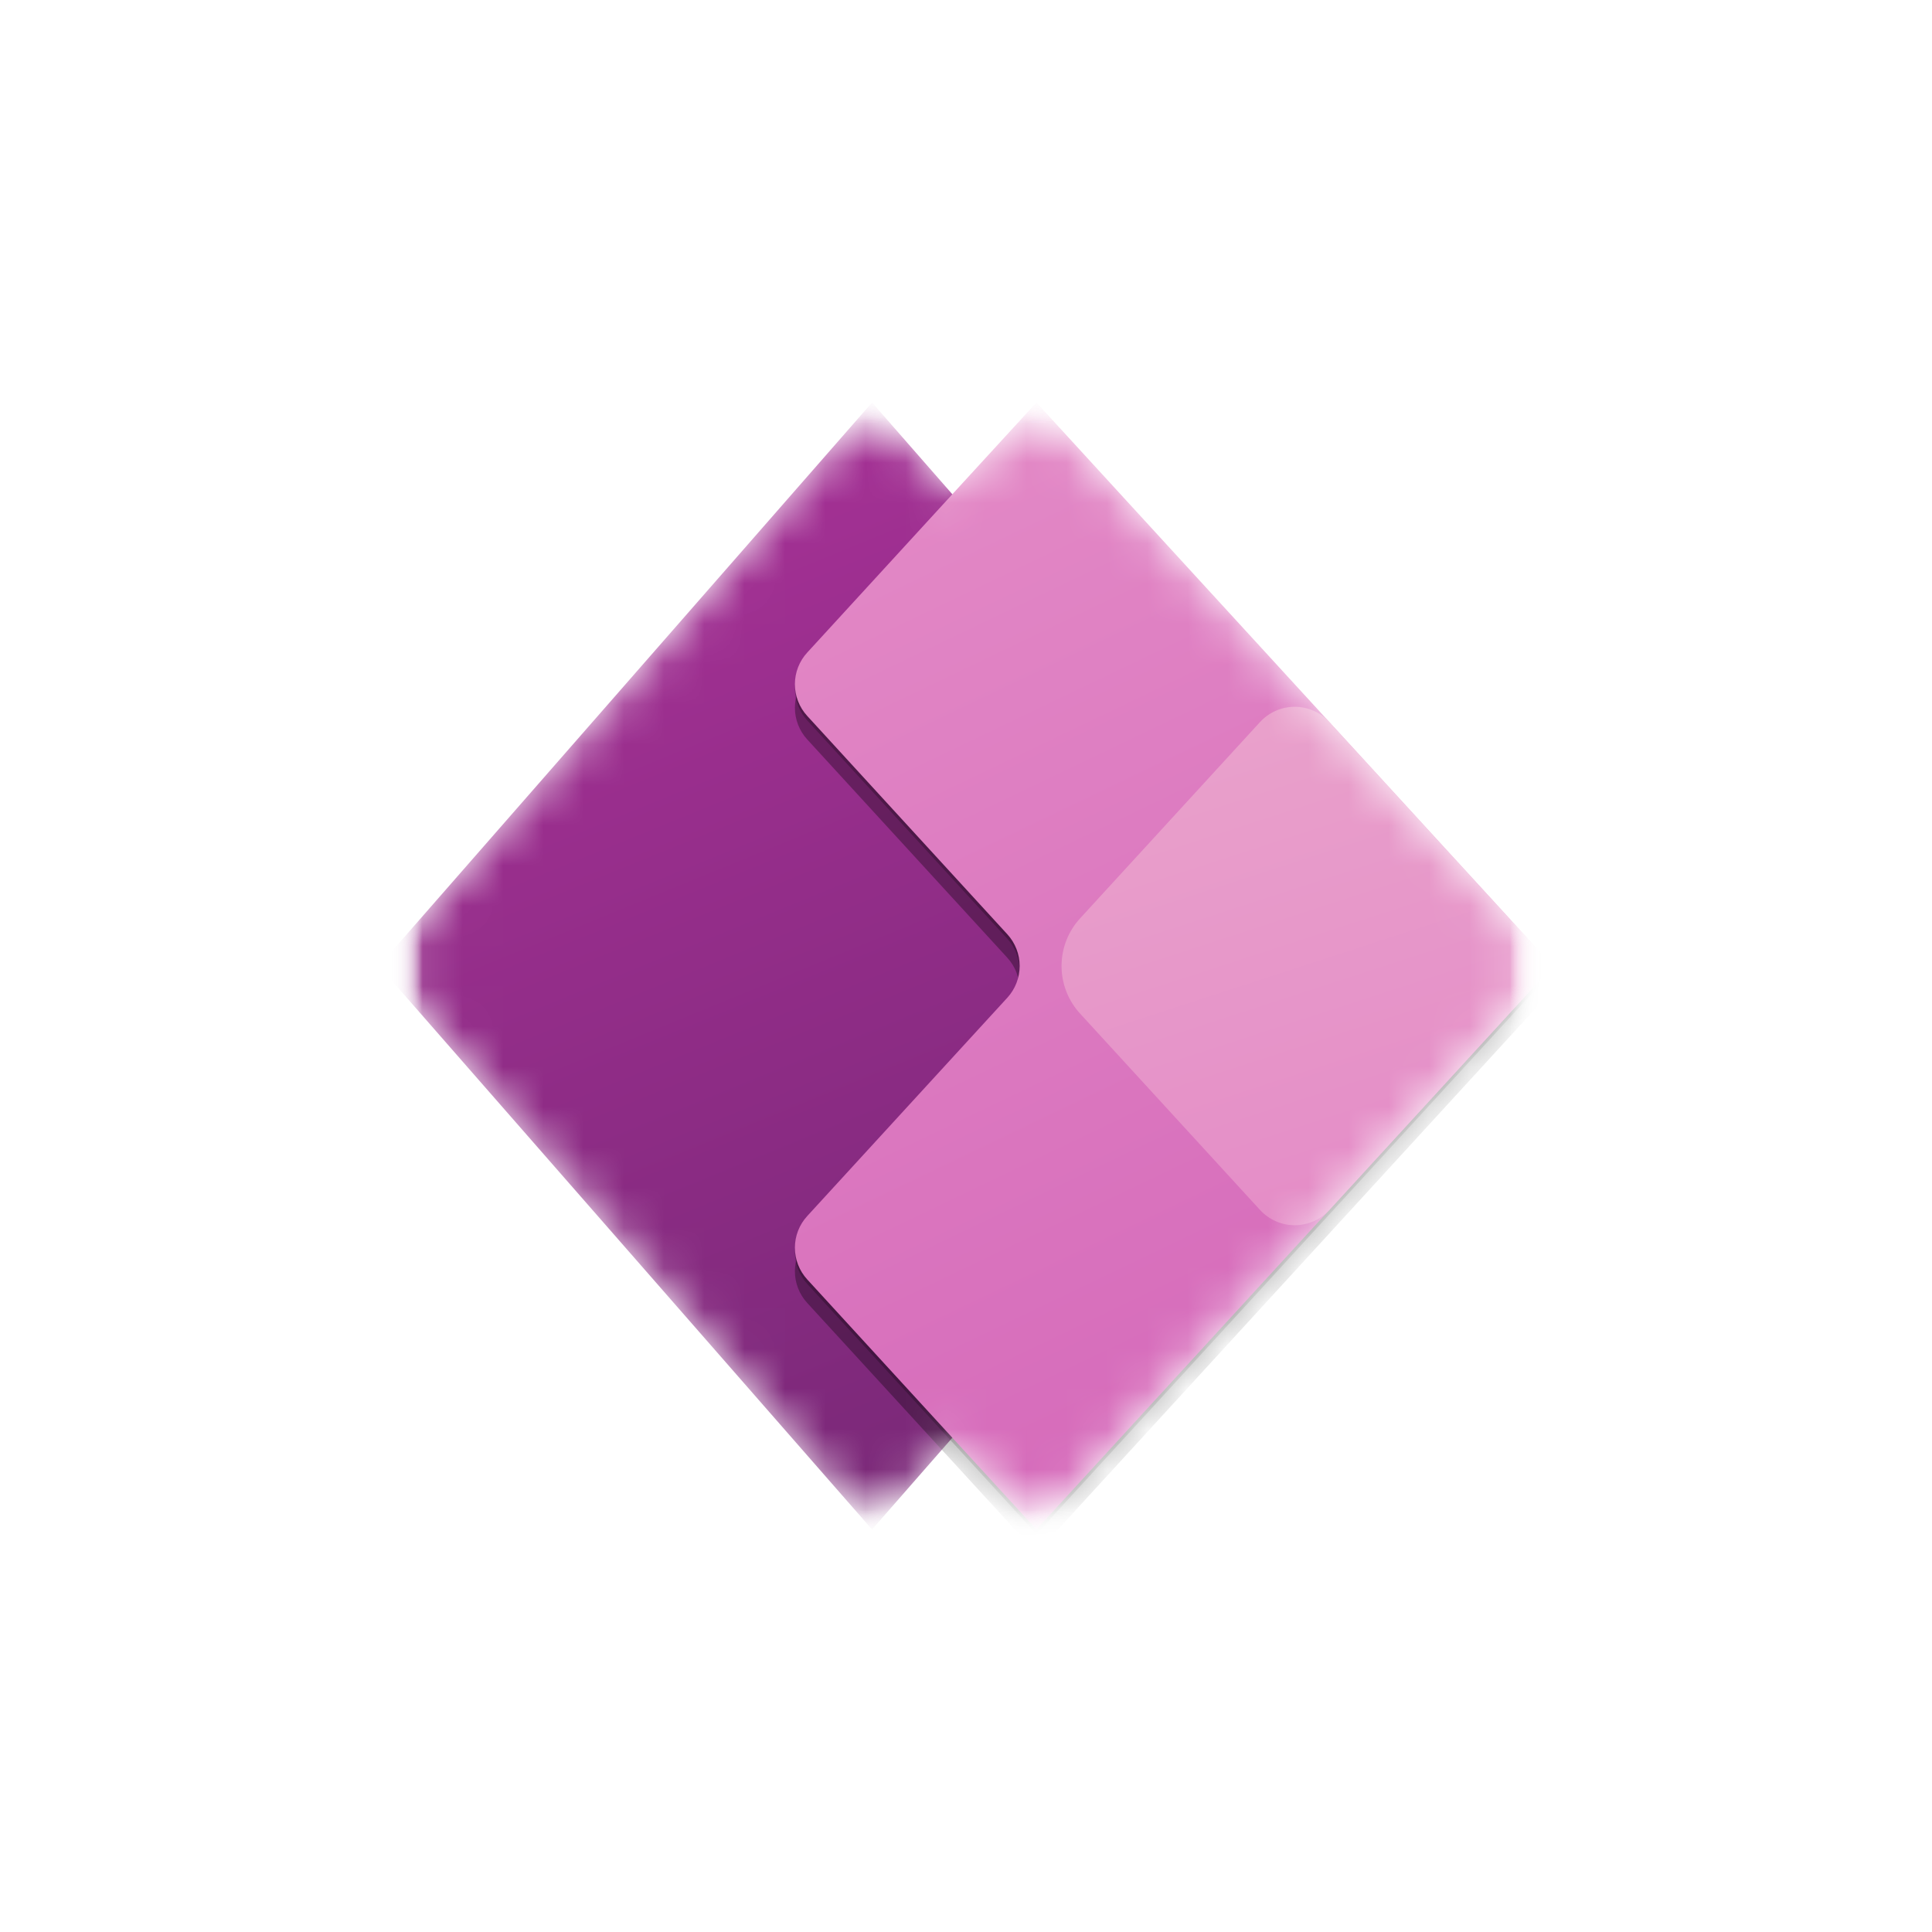<svg width="48" height="48" viewBox="0 0 48 48" fill="none" xmlns="http://www.w3.org/2000/svg">
<mask id="mask0_15613_272" style="mask-type:luminance" maskUnits="userSpaceOnUse" x="10" y="10" width="28" height="28">
<path d="M10 10H38V38H10V10Z" fill="white"/>
</mask>
<g mask="url(#mask0_15613_272)">
<mask id="mask1_15613_272" style="mask-type:luminance" maskUnits="userSpaceOnUse" x="10" y="10" width="28" height="28">
<path d="M10 10H38V38H10V10Z" fill="white"/>
</mask>
<g mask="url(#mask1_15613_272)">
<mask id="mask2_15613_272" style="mask-type:luminance" maskUnits="userSpaceOnUse" x="10" y="10" width="28" height="28">
<path d="M10 10H38V38H10V10Z" fill="white"/>
</mask>
<g mask="url(#mask2_15613_272)">
<mask id="mask3_15613_272" style="mask-type:luminance" maskUnits="userSpaceOnUse" x="9" y="10" width="29" height="28">
<path d="M10.425 22.848C10.146 23.167 9.992 23.576 9.992 24C9.992 24.424 10.146 24.833 10.425 25.152L20.789 36.997C20.898 37.122 21.033 37.222 21.185 37.291C21.336 37.359 21.501 37.395 21.667 37.395C21.833 37.395 21.997 37.359 22.149 37.291C22.3 37.222 22.435 37.122 22.545 36.997L23.661 35.721L24.89 37.062C24.999 37.181 25.132 37.276 25.28 37.341C25.428 37.407 25.588 37.44 25.75 37.44C25.912 37.44 26.072 37.407 26.22 37.341C26.368 37.276 26.501 37.181 26.61 37.062L37.499 25.182C37.795 24.86 37.959 24.438 37.959 24C37.959 23.562 37.795 23.14 37.499 22.818L26.61 10.938C26.501 10.819 26.368 10.723 26.22 10.658C26.072 10.593 25.912 10.56 25.75 10.56C25.588 10.56 25.428 10.593 25.28 10.658C25.132 10.723 24.999 10.819 24.89 10.938L23.661 12.279L22.545 11.003C22.435 10.878 22.3 10.778 22.149 10.709C21.997 10.641 21.833 10.605 21.667 10.605C21.501 10.605 21.336 10.641 21.185 10.709C21.033 10.778 20.898 10.878 20.789 11.003L10.425 22.848Z" fill="white"/>
</mask>
<g mask="url(#mask3_15613_272)">
<path d="M21.666 38L9.416 24L21.666 10L33.916 24L21.666 38Z" fill="url(#paint0_linear_15613_272)"/>
<g filter="url(#filter0_f_15613_272)">
<path d="M25.75 10.583L38.583 24.583L25.75 38.583L20.056 32.372C19.858 32.157 19.749 31.875 19.749 31.583C19.749 31.291 19.858 31.01 20.056 30.795L25.027 25.372C25.224 25.157 25.333 24.875 25.333 24.583C25.333 24.291 25.224 24.01 25.027 23.795L20.056 18.372C19.858 18.157 19.749 17.875 19.749 17.583C19.749 17.291 19.858 17.01 20.056 16.795L25.75 10.583Z" fill="black" fill-opacity="0.32"/>
</g>
<g filter="url(#filter1_f_15613_272)">
<path d="M25.75 10.111L38.583 24.111L25.75 38.111L20.056 31.899C19.858 31.684 19.749 31.403 19.749 31.111C19.749 30.819 19.858 30.538 20.056 30.323L25.027 24.899C25.224 24.684 25.333 24.403 25.333 24.111C25.333 23.819 25.224 23.538 25.027 23.323L20.056 17.899C19.858 17.684 19.749 17.403 19.749 17.111C19.749 16.819 19.858 16.538 20.056 16.323L25.75 10.111Z" fill="black" fill-opacity="0.24"/>
</g>
<path d="M25.75 10L38.583 24L25.75 38L20.056 31.788C19.858 31.573 19.749 31.292 19.749 31C19.749 30.708 19.858 30.427 20.056 30.212L25.027 24.788C25.224 24.573 25.333 24.292 25.333 24C25.333 23.708 25.224 23.427 25.027 23.212L20.056 17.788C19.858 17.573 19.749 17.292 19.749 17C19.749 16.708 19.858 16.427 20.056 16.212L25.75 10Z" fill="url(#paint1_linear_15613_272)"/>
<path d="M31.306 17.938C31.416 17.819 31.549 17.724 31.697 17.659C31.845 17.593 32.005 17.56 32.166 17.56C32.328 17.56 32.488 17.593 32.636 17.659C32.784 17.724 32.917 17.819 33.027 17.938L38.583 24L33.027 30.062C32.917 30.181 32.784 30.276 32.636 30.341C32.488 30.407 32.328 30.44 32.166 30.44C32.005 30.44 31.845 30.407 31.697 30.341C31.549 30.276 31.416 30.181 31.306 30.062L26.834 25.182C26.538 24.86 26.374 24.438 26.374 24C26.374 23.562 26.538 23.14 26.834 22.817L31.306 17.938Z" fill="url(#paint2_linear_15613_272)"/>
</g>
</g>
</g>
</g>
<defs>
<filter id="filter0_f_15613_272" x="18.538" y="9.373" width="21.256" height="30.422" filterUnits="userSpaceOnUse" color-interpolation-filters="sRGB">
<feFlood flood-opacity="0" result="BackgroundImageFix"/>
<feBlend mode="normal" in="SourceGraphic" in2="BackgroundImageFix" result="shape"/>
<feGaussianBlur stdDeviation="0.605" result="effect1_foregroundBlur_15613_272"/>
</filter>
<filter id="filter1_f_15613_272" x="19.634" y="9.996" width="19.064" height="28.23" filterUnits="userSpaceOnUse" color-interpolation-filters="sRGB">
<feFlood flood-opacity="0" result="BackgroundImageFix"/>
<feBlend mode="normal" in="SourceGraphic" in2="BackgroundImageFix" result="shape"/>
<feGaussianBlur stdDeviation="0.058" result="effect1_foregroundBlur_15613_272"/>
</filter>
<linearGradient id="paint0_linear_15613_272" x1="30.708" y1="38" x2="14.375" y2="-1.958" gradientUnits="userSpaceOnUse">
<stop stop-color="#742774"/>
<stop offset="1" stop-color="#BB35A4"/>
</linearGradient>
<linearGradient id="paint1_linear_15613_272" x1="19.333" y1="10" x2="32.75" y2="38" gradientUnits="userSpaceOnUse">
<stop stop-color="#E48CC7"/>
<stop offset="1" stop-color="#D467B9"/>
</linearGradient>
<linearGradient id="paint2_linear_15613_272" x1="28.083" y1="18.458" x2="32.166" y2="31" gradientUnits="userSpaceOnUse">
<stop stop-color="#E9A1CB"/>
<stop offset="1" stop-color="#E48CC7"/>
</linearGradient>
</defs>
</svg>
